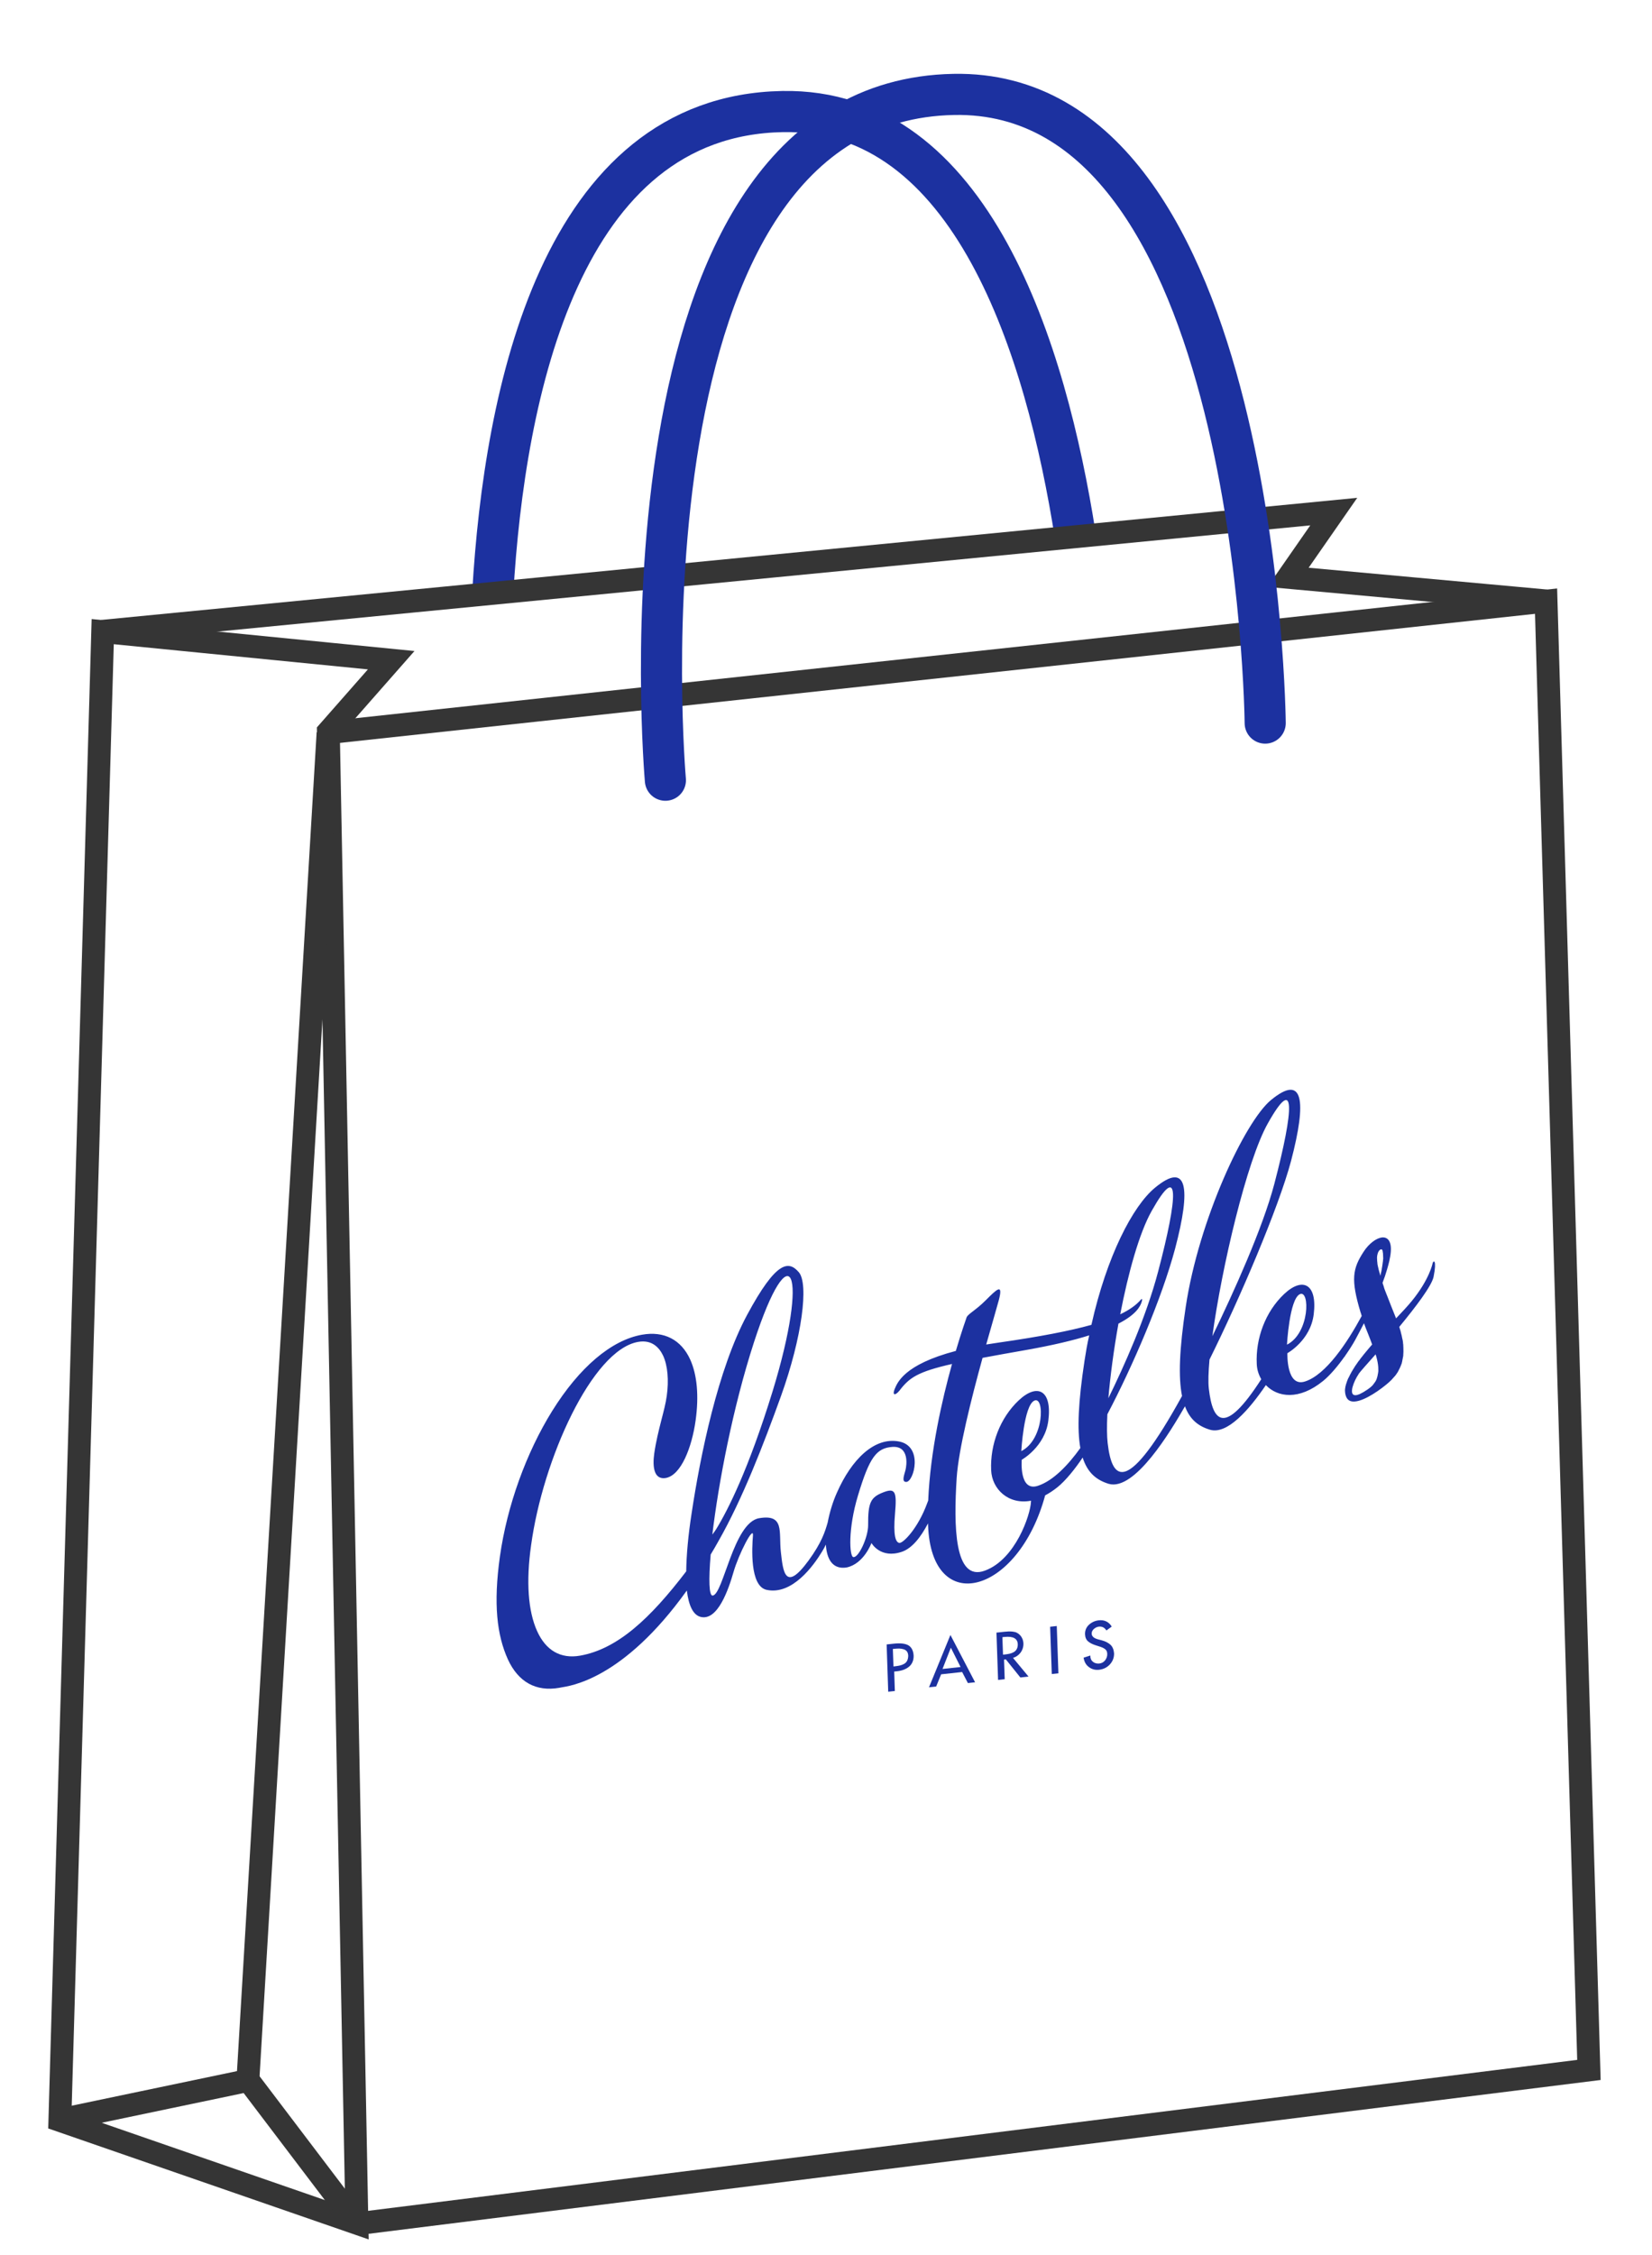 <?xml version="1.0" encoding="UTF-8"?>
<!-- Generator: Adobe Illustrator 26.0.3, SVG Export Plug-In . SVG Version: 6.00 Build 0)  -->
<svg version="1.1" id="Calque_1" xmlns="http://www.w3.org/2000/svg" xmlns:xlink="http://www.w3.org/1999/xlink" x="0px" y="0px" viewBox="0 0 723.15 986.66" style="enable-background:new 0 0 723.15 986.66;" xml:space="preserve">
<style type="text/css">
	.st0{fill:none;stroke:#1C31A0;stroke-width:18;stroke-miterlimit:10;}
	.st1{fill:#1C31A0;}
	.st2{fill:none;stroke:#353535;stroke-width:10;stroke-miterlimit:10;}
	.st3{fill:none;stroke:#1C31A0;stroke-width:18;stroke-linecap:round;stroke-miterlimit:10;}
</style>
<path class="st0" d="M215.71,259.34c5.12-87.77,29.8-208.72,126.83-210.53c83.04-1.55,115.5,104.81,128.18,185.71"/>
<g>
	<path class="st1" d="M627.1,552.78c0,0-1.28,6.9-9.11,16.49c-1.71,2.09-4.14,4.7-6.87,7.58c0-0.06-0.07-0.12-0.07-0.18   c-0.75-1.82-1.43-3.59-2.12-5.3c-0.07-0.18-0.14-0.35-0.21-0.53c-0.13-0.29-0.21-0.59-0.34-0.88c-0.14-0.35-0.27-0.71-0.41-1.06   c-0.07-0.18-0.14-0.35-0.21-0.53c-0.21-0.53-0.41-1.06-0.62-1.59c-0.07-0.18-0.13-0.29-0.2-0.47c-0.2-0.47-0.34-0.95-0.55-1.42   c0-0.06-0.07-0.12-0.07-0.18c-0.21-0.53-0.41-1.06-0.55-1.6c0-0.12-0.07-0.18-0.07-0.3c-0.2-0.47-0.35-1.01-0.49-1.48l0-0.06   c0.73-1.92,1.4-3.84,1.94-5.75l0,0c0.44-1.4,0.76-2.73,1.08-4.05c0-0.06,0-0.06,0-0.12c0.11-0.44,0.15-0.82,0.26-1.26   c1.23-6.59-0.77-8.95-3.6-8.64c-2.51,0.34-5.69,2.71-7.96,6.22c-4.84,7.42-5.71,12.12-1.34,26.58c0,0.06,0,0.06,0.07,0.12   c0.14,0.48,0.28,0.95,0.42,1.43c-6.35,11.7-15.63,25.69-24.78,28.65c-8.3,2.75-7.75-12.37-7.75-12.37s10.1-5.53,11.52-17   c1.66-13.28-4.81-16.56-12.98-8.85c-8.17,7.72-12.49,19.38-11.95,30.57c0.09,2.39,0.79,4.65,1.97,6.67   c-16.01,24.86-21.23,18.92-22.94,4.23c-0.35-2.91-0.2-7.29,0.28-12.82c13.22-26.65,30.21-66.31,35.68-86.83   c7.02-26.71,5.36-38.39-8.8-26.7c-11.36,9.36-31.55,52.32-37.28,90.44c-2.79,18.44-3.28,30.78-1.62,39.02   c-23.73,43.04-30.59,37.82-32.56,20.58c-0.35-3.03-0.38-7.39-0.13-12.58c11.23-21.32,23.82-50.67,29.65-72.45   c7.06-26.71,5.41-38.39-8.77-26.7c-9.76,8.01-21.14,29.97-27.86,60.02c-9.41,2.63-22.41,5.16-40.34,7.73   c-1.97,0.28-3.87,0.61-5.71,0.87c2.7-9.51,4.86-16.94,5.52-19.41c2.02-7.72-0.96-4.69-5.68,0.01c-4.71,4.76-8.25,6.13-8.56,7.94   c0,0-1.98,5.5-4.58,14.27c-22.89,6.01-25.65,14.05-26.8,16.75c-1.03,2.51,0.1,3.06,2.12,0.63c4.32-5.7,8-8.25,23.01-11.67   c-4.36,15.65-9.53,38.28-10.42,59.76c-0.11,0.32-0.29,0.71-0.4,1.03c-4.14,11.33-10.72,17.82-12.28,17.5s-2.7-3.08-1.85-12.82   c0.85-9.68,0.12-11.38-5.25-9.26c-5.37,2.12-6.6,4.35-6.52,14.29c0.05,5.28-4.23,14.53-6.53,13.98   c-1.62-0.38-2.38-12.15,2.09-26.95c5.02-16.65,8.04-20.78,15.13-21.25c7.28-0.43,6.25,7.86,5.65,10.2c-0.6,2.28-1.8,5.24,0.42,5.12   c3.27-0.17,7.51-15.69-3.3-17.7c-10.82-2.01-20.75,7.98-27.08,22.31c-1.85,4.07-3.24,8.71-4.09,13.16   c-1.17,4.06-2.62,8.76-8.37,16.64c-10.32,14.09-11.17,4.78-12.13-3.84c-0.95-8.62,1.76-16.6-9.5-14.69   c-11.26,1.9-15.66,33.35-20.34,33.86c-1.6,0.17-1.82-6.8-0.87-17.97c1.12-1.84,2.23-3.75,3.35-5.77l0,0   c10.55-18.48,19.76-42.33,27.43-63.57c9.25-25.77,12.21-49.07,7.8-54.18c-4.42-5.11-9.78-5.2-22.61,18.63   c-12.84,23.83-20.51,61.58-24.31,86.82c-1.5,9.62-2.28,18.31-2.37,25.44c-15.71,20.57-30.04,33.99-46.49,36.89   c-8.44,1.47-14.93-2.24-18.77-10.73c-3.97-8.72-4.9-21.7-2.64-37.61c5.1-37.47,26.68-85.4,46.82-88.95   c6.26-1.11,9.4,2.72,10.98,6.05c1.98,4.33,2.55,10.72,1.58,17.58c-0.4,3.05-1.34,6.66-2.34,10.51c-1.16,4.55-2.43,9.66-3.14,14.72   c-0.36,2.56-0.56,6.08,0.5,8.42c0.86,1.87,2.43,2.62,4.52,2.27c6.76-1.17,11.45-13.47,13.08-25.08   c1.52-10.79,0.68-20.04-2.36-26.77c-3.97-8.72-11.49-12.56-21.13-10.84c-13.38,2.38-27.36,14.23-39.27,33.34   c-11.39,18.32-19.75,41.46-22.89,63.67c-2.93,20.89-1.3,34.41,3.47,45.01c4.56,9.94,12.31,14.26,22.54,12.47l0,0l0,0   c0,0,0.25-0.03,0.68-0.14c3.76-0.66,27.04-3.19,55.13-42.43c0.82,6.61,2.75,10.76,6.11,11.56c7.42,1.77,12.13-12.01,14.36-19.75   c2.23-7.74,8.88-20.69,8.47-15.79c-0.4,4.96-1.47,22.03,5.95,23.68c11.22,2.46,20.58-10.6,24.22-16.59c0.65-1.05,1.23-2.1,1.75-3.2   c0.39,6.47,3.01,10.91,8.99,10.02c7.62-1.51,10.97-10.72,10.97-10.72s3.88,7.07,13.36,3.83c4.4-1.53,8.2-6.3,11.4-12.43   c0.01,0.24,0.02,0.49,0.02,0.73c1.36,40.47,39.46,30.54,51.25-12.97c1.76-0.93,3.57-2.11,5.44-3.61   c3.61-2.91,7.81-8.17,10.98-12.94c2.08,6.53,5.91,9.8,11.34,11.48c11.43,3.42,27.29-23.2,33.45-33.9   c2.12,5.73,5.81,8.71,10.93,10.24c7.62,2.24,17.16-8.76,24.48-19.52c5.08,5.35,14.52,6.77,25.06-1.82   c3.06-2.49,6.48-6.55,9.35-10.61l-0.11,0.26l0,0l0,0c0,0,0.18-0.27,0.41-0.66c1.76-2.53,3.33-4.98,4.43-7   c1.44-2.68,2.71-5.09,3.8-7.24l0,0c0.62,1.71,1.24,3.31,1.92,4.95c0.55,1.48,1.16,2.89,1.65,4.31c0,0,0,0,0,0.06   c-0.41,0.48-0.83,0.95-1.24,1.43l0,0c-0.35,0.47-0.77,0.88-1.12,1.35l-0.06,0.07c-0.35,0.41-0.71,0.82-1.06,1.28   c-0.06,0.07-0.06,0.13-0.12,0.14c-0.29,0.4-0.65,0.81-0.94,1.21c-0.06,0.07-0.12,0.14-0.18,0.2c-0.29,0.4-0.59,0.74-0.82,1.13   c-0.06,0.07-0.12,0.2-0.24,0.27c-0.23,0.33-0.53,0.67-0.76,1.07c-0.06,0.13-0.18,0.2-0.23,0.33c-0.23,0.33-0.47,0.67-0.7,1   c-0.06,0.13-0.18,0.27-0.23,0.39c-0.23,0.33-0.41,0.6-0.58,0.92c-0.06,0.13-0.18,0.27-0.23,0.39c-0.18,0.27-0.35,0.59-0.52,0.86   c-0.06,0.13-0.18,0.27-0.23,0.46c-0.18,0.27-0.29,0.52-0.46,0.85c-0.06,0.13-0.17,0.33-0.23,0.46c-0.11,0.26-0.23,0.52-0.4,0.78   c-0.06,0.13-0.17,0.33-0.23,0.46c-0.11,0.26-0.23,0.52-0.28,0.71c-0.06,0.13-0.11,0.32-0.17,0.45c-0.11,0.26-0.17,0.45-0.22,0.7   c-0.06,0.13-0.11,0.32-0.17,0.45c-0.05,0.25-0.11,0.44-0.16,0.69c-0.06,0.13-0.05,0.25-0.11,0.38c-0.05,0.25-0.1,0.5-0.1,0.69   c0,0.12-0.05,0.25-0.05,0.31c-0.05,0.31-0.04,0.68-0.02,0.99c0.02,0.61,0.11,1.22,0.25,1.69c0.58,2.21,2.03,2.98,4,2.82   c4.56-0.31,11.65-5.45,15.05-8.47c0.12-0.14,0.24-0.21,0.36-0.35c0,0,0.06-0.01,0.06-0.07c0.12-0.07,0.18-0.2,0.3-0.28   c0.06-0.07,0.12-0.14,0.18-0.14c0.06-0.07,0.18-0.2,0.24-0.27s0.12-0.14,0.18-0.2c0.06-0.07,0.18-0.2,0.24-0.27s0.12-0.14,0.18-0.2   c0.06-0.07,0.18-0.2,0.24-0.27c0.06-0.07,0.12-0.14,0.18-0.2c0.06-0.07,0.18-0.2,0.24-0.27c0.06-0.07,0.12-0.14,0.18-0.2   c0.06-0.07,0.18-0.2,0.24-0.27c0.06-0.07,0.12-0.14,0.18-0.27c0.06-0.13,0.18-0.2,0.23-0.33c0.06-0.07,0.12-0.14,0.18-0.27   c0.06-0.13,0.12-0.2,0.23-0.33c0.06-0.07,0.12-0.14,0.12-0.2c0.06-0.13,0.17-0.27,0.23-0.39c0-0.06,0.06-0.07,0.06-0.13   c0.17-0.33,0.35-0.65,0.52-1.04c0,0,0-0.06,0.06-0.07c0.06-0.13,0.11-0.26,0.17-0.45c0.06-0.07,0.06-0.13,0.12-0.2   c0.06-0.13,0.11-0.26,0.17-0.45c0.06-0.07,0.05-0.19,0.11-0.26c0.06-0.13,0.11-0.32,0.17-0.45c0.06-0.07,0.05-0.19,0.11-0.26   c0.06-0.13,0.11-0.32,0.11-0.44c0-0.06,0.05-0.19,0.05-0.25c0.06-0.13,0.11-0.32,0.11-0.44c0-0.06,0.05-0.19,0.05-0.31   c0.05-0.19,0.05-0.31,0.1-0.5c0-0.06,0.05-0.19,0.05-0.25c0.05-0.19,0.05-0.37,0.1-0.5c0-0.06-0.01-0.18,0.05-0.25   c0.05-0.19,0.05-0.37,0.1-0.56c0-0.06,0-0.12-0.01-0.18c0.09-0.99,0.11-2.04,0.06-3.2c0-0.06,0-0.12-0.01-0.18   c-0.01-0.24-0.02-0.49-0.03-0.73c0-0.12-0.01-0.18-0.01-0.31c-0.01-0.24-0.02-0.49-0.09-0.73c0-0.12-0.01-0.24-0.01-0.31   c-0.01-0.24-0.08-0.48-0.09-0.73c0-0.12-0.01-0.24-0.08-0.36c-0.01-0.24-0.08-0.48-0.15-0.72c0-0.12-0.07-0.24-0.08-0.36   c-0.07-0.24-0.08-0.54-0.15-0.78c0-0.12-0.07-0.24-0.08-0.36c-0.07-0.3-0.14-0.54-0.22-0.84c0-0.12-0.07-0.18-0.07-0.3   c-0.07-0.3-0.15-0.6-0.22-0.9c0-0.06,0-0.12-0.07-0.18c-0.14-0.48-0.28-0.95-0.43-1.43c7.25-8.79,14.12-17.84,15.01-21.87   C629.06,551.03,627.47,551.33,627.1,552.78z M568.96,566.28c4.54-2.22,4.4,17.04-5.6,22.07   C563.36,588.41,564.41,568.56,568.96,566.28z M554.99,491.52c12.31-21.94,11.46-6.36,2.82,26.55   c-5.14,19.43-17.7,47.18-27.11,66.59C534.79,554.59,545.73,507.91,554.99,491.52z M489.59,579.15c7.76-3.98,9.61-7.57,10.21-9.66   c0.33-1.08,0.13-1.43-0.46-0.75c-1.96,2.24-4.78,4.33-8.97,6.33c3.5-18.08,8.31-35.57,13.82-45.33   c12.35-21.94,11.48-6.36,2.79,26.55c-5.27,20.06-15,41.65-21.8,55.49C486.01,602.15,487.52,590.62,489.59,579.15z M330.08,587.19   c15.93-48.92,24.43-31.55,8.09,21.66c-10.49,34.01-19.51,51.83-24.69,60.26c-0.53,0.8-1.06,1.59-1.66,2.33   C314.51,648.91,320.78,615.79,330.08,587.19z M474.73,595.46c-2.71,17.81-3.28,29.92-1.82,38.12c-5.3,7.4-11.86,14.32-18.58,16.53   c-8.31,2.75-7.07-11.4-7.07-11.4s10.19-5.66,11.64-17.13c1.7-13.28-4.77-16.56-12.97-8.85c-8.2,7.72-12.56,19.38-12.06,30.57   c0.34,8.2,7.51,15.22,17.46,13.33c0.01,0.18-0.05,0.37-0.04,0.56c-0.24,5.56-6.74,25.13-20.18,30.04   c-13.44,4.97-13.66-19.59-12.33-40.62c0.82-12.44,6.43-34.74,11.33-52.49c5.4-1.02,11.66-2.14,19.08-3.44   c11.72-2.08,20.72-4.23,27.61-6.4C475.94,587.89,475.33,591.58,474.73,595.46z M447.06,634.93c0,0,1.11-19.85,5.67-22.07   C457.34,610.57,457.15,629.89,447.06,634.93z M603.34,599.22c0,0.12,0.01,0.18,0.01,0.31c0.01,0.24,0.02,0.49-0.04,0.68   c0,0.12,0.01,0.18-0.05,0.31c0.01,0.18-0.05,0.44-0.1,0.63c0,0.12-0.05,0.25-0.05,0.31c-0.05,0.19-0.11,0.38-0.1,0.56   c-0.06,0.13-0.05,0.25-0.11,0.38c-0.05,0.19-0.11,0.38-0.16,0.57c-0.06,0.13-0.11,0.26-0.11,0.38c-0.05,0.19-0.17,0.33-0.23,0.52   c-0.06,0.13-0.11,0.26-0.17,0.33c-0.12,0.2-0.17,0.33-0.29,0.46c-0.06,0.13-0.12,0.2-0.23,0.33c-0.12,0.14-0.23,0.33-0.35,0.47   c-0.06,0.13-0.18,0.2-0.23,0.33c-0.12,0.14-0.3,0.34-0.41,0.48c-0.12,0.07-0.18,0.2-0.3,0.28c-0.18,0.14-0.36,0.35-0.54,0.49   c-0.12,0.07-0.18,0.14-0.3,0.22c-0.3,0.22-0.6,0.5-0.96,0.72c-2.59,1.76-4.29,2.5-5.34,2.49c-3.15-0.02-0.55-6.33,1.38-9.13   c0-0.06,0.06-0.07,0.06-0.13l0.06-0.07c0,0,0,0,0-0.06c0.94-1.27,3.78-4.41,7.39-8.49l0,0c0.49,1.54,0.86,3.1,1.04,4.5l0,0   c0.01,0.37,0.09,0.67,0.1,0.97c0,0.06,0,0.12,0.01,0.18C603.31,598.67,603.33,598.97,603.34,599.22z M604.77,555.78   c-0.05,0.31-0.1,0.63-0.21,0.95c0,0.06-0.06,0.13-0.05,0.19c-0.05,0.19-0.05,0.31-0.1,0.5c0,0.12-0.05,0.19-0.05,0.31   c-0.05,0.19-0.05,0.31-0.1,0.5l0,0c-0.56-1.78-0.93-3.34-1.23-4.78l0-0.06c-0.07-0.24-0.08-0.48-0.09-0.73c0-0.06,0-0.12-0.01-0.18   c-0.01-0.18-0.08-0.42-0.08-0.61c0-0.06,0-0.12-0.01-0.18c-0.01-0.18-0.01-0.37-0.02-0.49c0-0.06,0-0.12-0.01-0.24   s-0.01-0.31-0.02-0.43c0-0.06,0-0.12-0.01-0.24s-0.01-0.24,0.05-0.37c0-0.06,0-0.12-0.01-0.18c0-0.12,0.05-0.25,0.05-0.37   c0-0.06,0-0.12,0.05-0.19c0-0.12,0.05-0.19,0.05-0.31c0-0.06,0.06-0.13,0.05-0.19c0.06-0.13,0.05-0.19,0.11-0.32   c0-0.06,0.06-0.13,0.05-0.19c0.06-0.07,0.05-0.19,0.11-0.26c0-0.06,0.06-0.13,0.06-0.13c0.06-0.07,0.12-0.2,0.17-0.27   c0-0.06,0.06-0.07,0.06-0.13c0.12-0.14,0.18-0.2,0.3-0.34c0.12-0.07,0.18-0.14,0.24-0.21c0,0,0.06-0.01,0.06-0.07   c0.06-0.07,0.18-0.08,0.24-0.09l0,0c0.06-0.01,0.12-0.01,0.18-0.02l0.06-0.01c0.06-0.01,0.13,0.05,0.19,0.04l0,0   c0.06,0.05,0.13,0.05,0.13,0.11c0,0,0,0.06,0.06,0.05c0.06,0.05,0.07,0.12,0.13,0.23l0,0.06c0,0.06,0.07,0.18,0.07,0.24   s0,0.06,0,0.12c0,0.12,0.07,0.24,0.08,0.36c0,0.06,0,0.06,0,0.12c0,0.12,0.01,0.18,0.07,0.3c0,0.06,0,0.12,0.01,0.18   c0,0.12,0.01,0.31,0.02,0.43c0,0.06,0,0.12,0.01,0.18c0,0.12,0.01,0.18,0.01,0.31c0,0.06,0.01,0.18,0.01,0.24   c0.01,0.18,0.01,0.31,0.02,0.49c0,0.06,0.01,0.18,0.01,0.31s0.01,0.18,0.01,0.31c0,0.12,0.01,0.18-0.05,0.31   c0.01,0.18-0.05,0.37-0.04,0.56c0,0.12-0.05,0.25-0.05,0.37c0,0.12,0.01,0.18-0.05,0.31c0,0.12-0.05,0.25-0.05,0.44   c0,0.12-0.05,0.25-0.05,0.37c-0.05,0.25-0.05,0.44-0.1,0.69c0,0.12-0.05,0.19-0.05,0.31c-0.1,0.5-0.15,1-0.25,1.56   C604.82,555.59,604.82,555.71,604.77,555.78z"/>
	<g>
		<path class="st1" d="M397.8,720c-1.33-0.84-3.51-1.15-6.53-0.82l-3.15,0.34l0.69,20.69l2.9-0.32l-0.28-8.51l1.3-0.14    c2.16-0.24,3.93-0.92,5.26-2.05c1.32-1.13,2.01-2.8,1.94-4.82C399.8,722.37,399.13,720.9,397.8,720z M397.09,726.65    c-0.29,0.58-0.77,1.07-1.32,1.37s-1.16,0.56-1.71,0.68c-0.55,0.12-1.23,0.26-1.97,0.34l-0.99,0.11l-0.26-7.65l0.86-0.09    c0.74-0.08,1.42-0.09,1.98-0.09c0.56,0,1.18,0.12,1.81,0.29c0.63,0.18,1.13,0.49,1.52,1c0.39,0.51,0.53,1.17,0.56,1.91    C397.54,725.38,397.38,726.07,397.09,726.65z"/>
		<path class="st1" d="M406.77,738.01l-0.12,0.26l3.15-0.34l2.17-5.34l9.2-1l2.52,4.83l3.15-0.34l-10.8-20.7L406.77,738.01z     M412.58,730.25l3.65-9.31l4.25,8.45L412.58,730.25z"/>
		<path class="st1" d="M446.71,723.15c0.89-1.2,1.33-2.6,1.28-4.07c-0.04-1.04-0.31-1.93-0.84-2.8c-0.53-0.86-1.23-1.46-2.11-1.92    c-0.5-0.25-1.13-0.37-1.87-0.47c-0.68-0.05-1.3-0.1-1.8-0.05c-0.49,0.05-1.11,0.06-1.91,0.15l-3.27,0.36l0.71,20.69l2.9-0.32    l-0.3-8.57l0.8-0.09l6.35,7.91l3.58-0.39l-6.79-8.17C444.73,725.03,445.88,724.22,446.71,723.15z M439.06,724.05l-0.27-7.71    l0.86-0.09c3.82-0.42,5.78,0.66,5.87,3.17c0.03,0.8-0.13,1.49-0.42,2.07c-0.29,0.58-0.77,1.07-1.31,1.37    c-0.55,0.31-1.16,0.56-1.71,0.68c-0.55,0.12-1.23,0.26-1.97,0.34l-1.05,0.11L439.06,724.05z"/>
		<polygon class="st1" points="459.69,711.78 462.59,711.46 463.31,732.16 460.41,732.47   "/>
		<path class="st1" d="M486.1,719.66c-0.9-0.82-2.22-1.54-3.91-1.97l-1.5-0.39c-1.81-0.48-2.77-1.3-2.81-2.46    c-0.03-0.8,0.26-1.44,0.92-2.07c0.66-0.56,1.39-0.95,2.19-1.04c1.36-0.15,2.43,0.35,3.21,1.49l0.13,0.17l2.29-1.66l-0.07-0.18    c-1.25-1.95-3.14-2.85-5.54-2.59c-1.67,0.18-3.13,0.83-4.33,1.95c-1.2,1.11-1.77,2.53-1.71,4.18c0.05,1.35,0.52,2.4,1.35,3.11    c0.83,0.71,1.96,1.26,3.41,1.72l1.44,0.46c1.06,0.31,1.95,0.71,2.58,1.19c0.64,0.48,0.91,1.13,0.94,2.11    c0.04,1.04-0.3,1.94-0.95,2.81c-0.65,0.81-1.5,1.27-2.55,1.38c-1.05,0.11-1.99-0.15-2.75-0.74c-0.76-0.59-1.17-1.47-1.14-2.52    l-0.01-0.24l-2.94,0.94l0.01,0.18c0.31,1.69,1.04,3.02,2.31,3.93c1.27,0.97,2.71,1.36,4.44,1.18c1.91-0.21,3.5-1,4.75-2.36    c1.25-1.37,1.87-3.03,1.81-4.87C487.54,721.77,486.99,720.48,486.1,719.66z"/>
	</g>
</g>
<polygon class="st2" points="26.21,927.77 156.24,972.78 143.74,320.13 171.24,288.87 44.96,276.37 "/>
<polyline class="st2" points="26.31,927.51 108.73,910.27 156.13,972.73 "/>
<line class="st2" x1="108.52" y1="910.11" x2="143.6" y2="320.68"/>
<polyline class="st2" points="156.66,972.94 695.54,905.69 676.78,263.03 143.32,320.61 "/>
<polyline class="st2" points="44.75,276.23 583.84,223.85 563.84,252.61 676.89,262.93 "/>
<path class="st3" d="M291.27,341.38c0,0-26.23-297.22,126.28-300.07c133.78-2.5,136.28,275.07,136.28,275.07"/>
</svg>